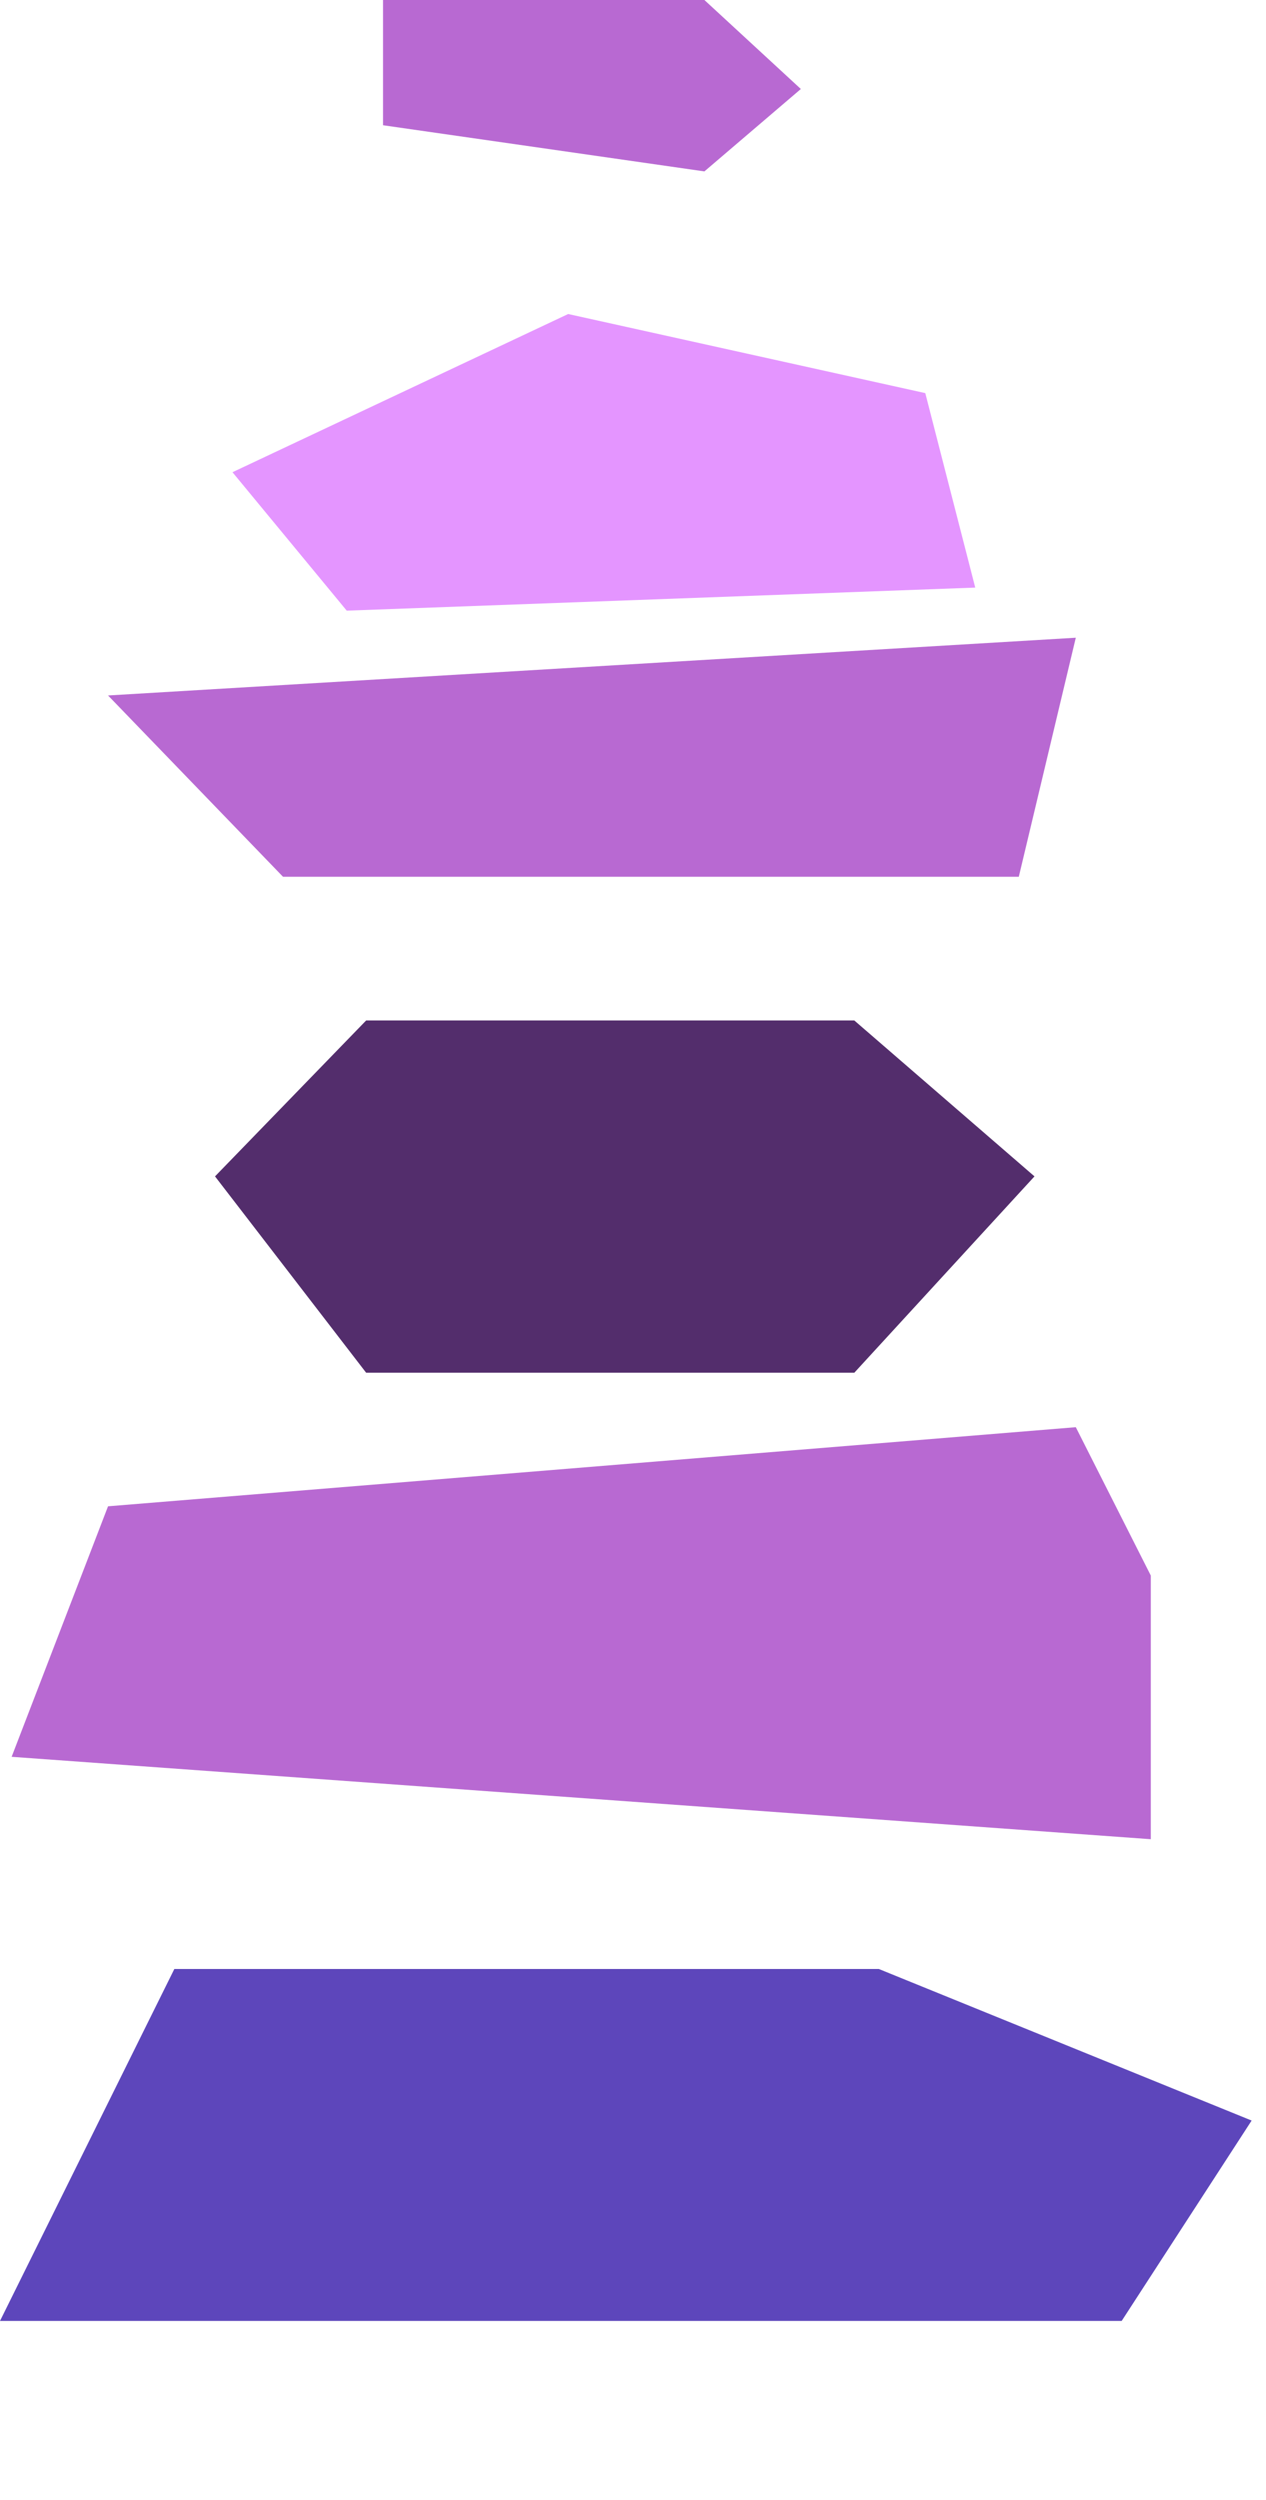 <?xml version="1.0" encoding="UTF-8"?> <svg xmlns="http://www.w3.org/2000/svg" width="38" height="75" viewBox="0 0 38 75" fill="none"><path d="M10.408 18.319L29.273 17.627L27.773 11.793L17.054 9.42L6.978 14.166L10.408 18.319Z" fill="#E495FF"></path><path d="M26.379 59.067L5.233 59.067L0 69.625L33.668 69.625L37.569 63.614L26.379 59.067Z" fill="#5D46BB"></path><path d="M34.542 55.174V47.264L32.291 42.814L3.243 45.187L0.349 52.702L34.542 55.174Z" fill="#B869D2"></path><path d="M8.495 26.302H30.58L32.291 19.131L3.243 20.863L8.495 26.302Z" fill="#B869D2"></path><path d="M21.143 5.142L24.038 2.67L21.143 0H11.497V3.757L21.143 5.142Z" fill="#B869D2"></path><path d="M6.454 35.29L10.99 30.613H25.643L31.051 35.29L25.643 41.18H10.99L6.454 35.29Z" fill="#532D6C"></path></svg> 